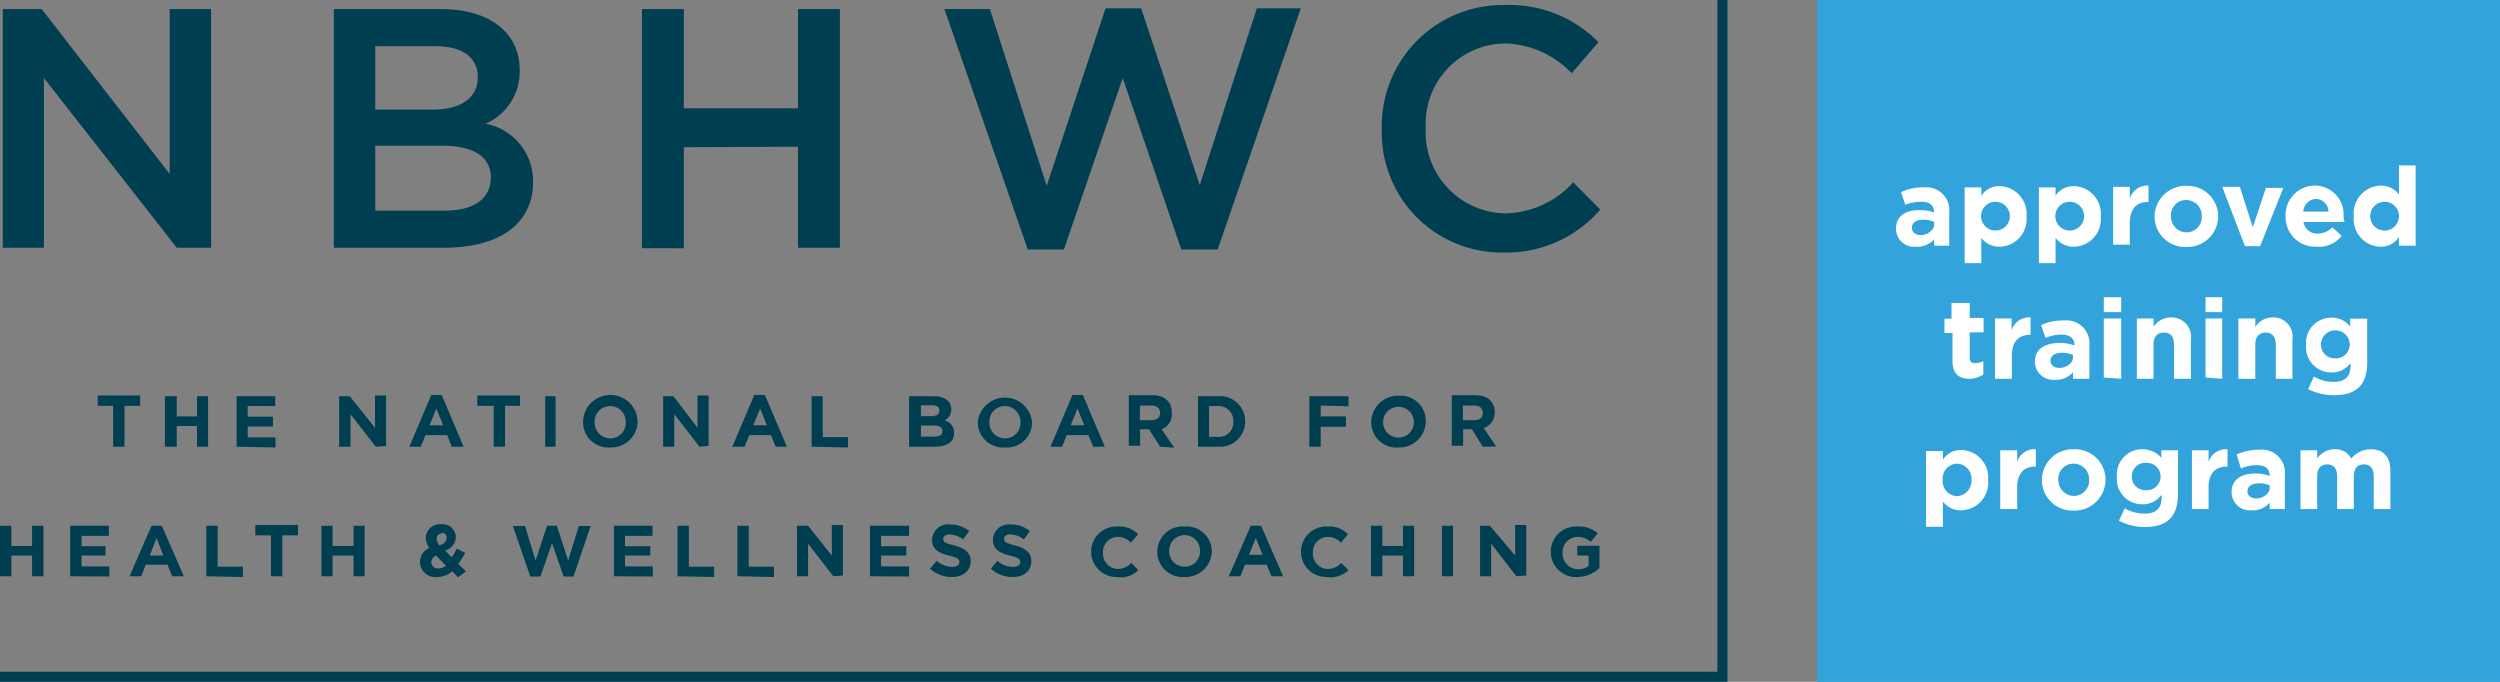 <?xml version="1.0" encoding="UTF-8"?> <svg xmlns="http://www.w3.org/2000/svg" viewBox="0 0 99 27"><rect x="0" y="0" width="99" height="27" fill="#808080" stroke="none"/><defs><style>.cls-1{fill:#003e52;}.cls-2{fill:#33a3dc;}.cls-3{fill:#fff;}</style></defs><g id="Layer_2" data-name="Layer 2"><g id="Layer_1-2" data-name="Layer 1"><g id="WORDMARK"><path class="cls-1" d="M6.72.36H8.36V9.81H7L1.74,3.09V9.81H.11V.36H1.65L6.72,6.89Z"></path><path class="cls-1" d="M20.58,2.78A2.25,2.25,0,0,1,19.23,4.9a2.31,2.31,0,0,1,1.88,2.3c0,1.71-1.4,2.61-3.51,2.61H13.22V.36h4.25C19.38.36,20.58,1.29,20.58,2.78Zm-1.66.27c0-.77-.6-1.22-1.67-1.22H14.86V4.34h2.27C18.2,4.34,18.92,3.92,18.92,3.05Zm.52,4c0-.81-.63-1.28-1.94-1.28H14.86V8.34h2.76C18.75,8.34,19.44,7.89,19.44,7Z"></path><path class="cls-1" d="M27.08,5.83v4H25.42V.36h1.66V4.29H31.6V.36h1.66V9.81H31.6v-4Z"></path><path class="cls-1" d="M43.78.33h1.41l2.32,7,2.26-7h1.74L48.22,9.88H46.78L44.46,3.09,42.13,9.88H40.7L37.4.36h1.8l2.25,7Z"></path><path class="cls-1" d="M59.53,10A4.75,4.75,0,0,1,54.72,5.1,4.79,4.79,0,0,1,59.6.2a4.94,4.94,0,0,1,3.7,1.47L62.24,2.9a3.79,3.79,0,0,0-2.65-1.18,3.18,3.18,0,0,0-3.13,3.35,3.21,3.21,0,0,0,3.13,3.38A3.72,3.72,0,0,0,62.3,7.22L63.37,8.3A4.91,4.91,0,0,1,59.53,10Z"></path><path class="cls-1" d="M4.93,16.07v1.62H4.48V16.07H3.87v-.41H5.55v.41Z"></path><path class="cls-1" d="M7.8,17.69v-.82H7v.82H6.53v-2H7v.8H7.8v-.8h.44v2Z"></path><path class="cls-1" d="M9.37,17.69v-2H10.9v.39H9.81v.42h1v.39h-1v.43h1.1v.4Z"></path><path class="cls-1" d="M14.88,17.69l-1-1.29v1.29h-.45v-2h.42l1,1.25V15.66h.44v2Z"></path><path class="cls-1" d="M17.89,17.69l-.18-.46h-.86l-.19.46h-.45l.87-2.05h.41l.87,2.05Zm-.61-1.51-.27.66h.54Z"></path><path class="cls-1" d="M20,16.07v1.62h-.45V16.07H18.9v-.41h1.69v.41Z"></path><path class="cls-1" d="M21.59,17.69v-2H22v2Z"></path><path class="cls-1" d="M24.16,17.72a1,1,0,0,1-1.07-1h0a1.08,1.08,0,0,1,2.16,0h0A1.05,1.05,0,0,1,24.16,17.72Zm.62-1a.62.62,0,0,0-.62-.64.61.61,0,0,0-.61.64h0a.62.62,0,0,0,.62.64.61.61,0,0,0,.61-.63Z"></path><path class="cls-1" d="M27.7,17.69l-1-1.29v1.29h-.44v-2h.41l.95,1.25V15.66h.44v2Z"></path><path class="cls-1" d="M30.72,17.69l-.19-.46h-.86l-.18.46H29l.87-2.05h.42l.87,2.05Zm-.62-1.51-.27.66h.54Z"></path><path class="cls-1" d="M32.14,17.69v-2h.44v1.62h1v.41Z"></path><path class="cls-1" d="M37,17.69h-1v-2h1c.41,0,.67.2.67.52h0a.48.48,0,0,1-.27.44.48.48,0,0,1,.38.49h0C37.8,17.5,37.5,17.69,37,17.69Zm.2-1.43c0-.14-.1-.21-.29-.21h-.44v.43h.41c.2,0,.32-.07.32-.22Zm.12.81c0-.14-.11-.22-.33-.22h-.52v.44H37c.2,0,.32-.07.32-.22Z"></path><path class="cls-1" d="M39.79,17.72a1,1,0,0,1-1.07-1h0a1.08,1.08,0,0,1,2.15,0h0A1,1,0,0,1,39.79,17.72Zm.62-1a.62.62,0,0,0-.62-.64.61.61,0,0,0-.61.64h0a.62.62,0,0,0,.62.64.61.61,0,0,0,.61-.63Z"></path><path class="cls-1" d="M43.29,17.69l-.19-.46h-.86l-.18.46H41.6l.87-2.05h.41l.87,2.05Zm-.62-1.51-.27.66h.54Z"></path><path class="cls-1" d="M45.94,17.69,45.5,17h-.35v.65H44.7v-2h.93c.48,0,.77.25.77.67h0A.63.63,0,0,1,46,17l.5.73Zm0-1.34c0-.19-.14-.29-.35-.29h-.45v.58h.45c.22,0,.35-.11.35-.28Z"></path><path class="cls-1" d="M48.23,17.69h-.79v-2h.79a1,1,0,0,1,1.08,1h0A1,1,0,0,1,48.23,17.69Zm.61-1a.58.58,0,0,0-.61-.61h-.35v1.22h.35a.57.57,0,0,0,.61-.6Z"></path><path class="cls-1" d="M52.3,16.06v.43h1v.41h-1v.79h-.45v-2H53.4v.4Z"></path><path class="cls-1" d="M55.38,17.72a1,1,0,0,1-1.08-1h0a1.06,1.06,0,0,1,1.08-1.05,1,1,0,0,1,1.08,1.05h0A1.05,1.05,0,0,1,55.38,17.72Zm.61-1a.61.61,0,1,0-1.22,0h0a.61.61,0,1,0,1.22,0Z"></path><path class="cls-1" d="M58.72,17.69,58.29,17h-.35v.65h-.45v-2h.93c.48,0,.77.25.77.67h0a.63.63,0,0,1-.44.63l.5.73Zm0-1.34c0-.19-.13-.29-.35-.29h-.44v.58h.45c.22,0,.34-.11.34-.28Z"></path><path class="cls-1" d="M1.27,22.82V22H.45v.82H0v-2H.45v.8h.82v-.8h.45v2Z"></path><path class="cls-1" d="M2.78,22.82v-2H4.31v.4H3.23v.41h.95V22H3.23v.43h1.1v.4Z"></path><path class="cls-1" d="M6.82,22.82l-.19-.46H5.77l-.18.46H5.13l.87-2h.41l.87,2ZM6.2,21.31,5.93,22h.54Z"></path><path class="cls-1" d="M8.17,22.82v-2h.45v1.62h1v.41Z"></path><path class="cls-1" d="M11.18,21.2v1.62h-.45V21.2h-.62v-.41H11.8v.41Z"></path><path class="cls-1" d="M14,22.82V22h-.83v.82h-.44v-2h.44v.8H14v-.8h.44v2Z"></path><path class="cls-1" d="M18.14,22.86l-.23-.24a.91.91,0,0,1-.6.23.61.61,0,0,1-.68-.59A.6.6,0,0,1,17,21.7a.75.75,0,0,1-.14-.41.56.56,0,0,1,.62-.53.52.52,0,0,1,.57.51.56.56,0,0,1-.43.53l.27.27a2.3,2.3,0,0,0,.2-.35l.33.18a5.08,5.08,0,0,1-.27.43l.3.3ZM17.27,22a.31.31,0,0,0-.19.27.25.25,0,0,0,.28.24.5.5,0,0,0,.3-.11Zm.22-.87a.2.2,0,0,0-.2.21.41.41,0,0,0,.12.26c.18-.07.27-.15.27-.28A.18.18,0,0,0,17.49,21.1Z"></path><path class="cls-1" d="M22.71,22.83h-.39l-.46-1.32-.46,1.32H21l-.69-2h.48l.42,1.37.45-1.38h.39l.45,1.38.42-1.37h.47Z"></path><path class="cls-1" d="M24.31,22.82v-2h1.53v.4H24.75v.41h1V22h-1v.43h1.1v.4Z"></path><path class="cls-1" d="M26.83,22.82v-2h.45v1.62h1v.41Z"></path><path class="cls-1" d="M29.2,22.82v-2h.45v1.62h1v.41Z"></path><path class="cls-1" d="M33,22.82l-1-1.29v1.29h-.44v-2H32L32.94,22V20.79h.44v2Z"></path><path class="cls-1" d="M34.45,22.82v-2H36v.4H34.89v.41h1V22h-1v.43H36v.4Z"></path><path class="cls-1" d="M37.69,22.85a1.27,1.27,0,0,1-.86-.33l.26-.31a1,1,0,0,0,.61.24c.18,0,.29-.07.29-.19h0c0-.12-.07-.18-.41-.26s-.67-.22-.67-.62h0a.63.63,0,0,1,.71-.61,1.17,1.17,0,0,1,.76.26l-.24.33a1,1,0,0,0-.52-.2c-.18,0-.27.08-.27.18h0c0,.13.09.17.44.26s.65.26.65.61h0C38.44,22.62,38.13,22.85,37.69,22.85Z"></path><path class="cls-1" d="M40.1,22.85a1.27,1.27,0,0,1-.86-.33l.26-.31a.92.92,0,0,0,.61.24c.18,0,.29-.07.29-.19h0c0-.12-.07-.18-.41-.26s-.67-.22-.67-.62h0a.63.63,0,0,1,.71-.61,1.14,1.14,0,0,1,.75.26l-.23.33a1,1,0,0,0-.53-.2c-.17,0-.26.08-.26.18h0c0,.13.09.17.44.26s.64.26.64.61h0C40.84,22.62,40.54,22.85,40.1,22.85Z"></path><path class="cls-1" d="M44.21,22.85a1,1,0,0,1-1-1h0a1,1,0,0,1,1.06-1,1,1,0,0,1,.8.31l-.29.33a.69.69,0,0,0-.51-.23.59.59,0,0,0-.59.63h0a.6.6,0,0,0,.59.64.71.71,0,0,0,.53-.24l.28.29A1,1,0,0,1,44.21,22.85Z"></path><path class="cls-1" d="M46.91,22.85a1,1,0,0,1-1.08-1h0a1,1,0,0,1,1.08-1,1,1,0,0,1,1.08,1h0A1.05,1.05,0,0,1,46.91,22.85Zm.61-1.05a.61.61,0,1,0-1.22,0h0a.61.61,0,0,0,.61.64.6.6,0,0,0,.61-.63Z"></path><path class="cls-1" d="M50.35,22.82l-.19-.46H49.3l-.18.46h-.46l.87-2h.41l.87,2Zm-.62-1.51-.27.66H50Z"></path><path class="cls-1" d="M52.52,22.85a1,1,0,0,1-1-1h0a1,1,0,0,1,1.06-1,1,1,0,0,1,.8.31l-.28.33a.73.73,0,0,0-.52-.23.6.6,0,0,0-.59.63h0a.6.6,0,0,0,.59.64.71.71,0,0,0,.53-.24l.29.29A1.05,1.05,0,0,1,52.52,22.85Z"></path><path class="cls-1" d="M55.56,22.82V22h-.82v.82h-.45v-2h.45v.8h.82v-.8H56v2Z"></path><path class="cls-1" d="M57.1,22.82v-2h.44v2Z"></path><path class="cls-1" d="M60.05,22.82l-1-1.29v1.29h-.44v-2H59L60,22V20.79h.44v2Z"></path><path class="cls-1" d="M62.48,22.85a1,1,0,0,1-1.07-1h0a1,1,0,0,1,1.06-1,1.11,1.11,0,0,1,.8.27l-.28.34a.76.76,0,0,0-.53-.2.6.6,0,0,0-.58.63h0a.61.61,0,0,0,.61.65.66.66,0,0,0,.42-.13V22h-.45v-.39h.88v.88A1.27,1.27,0,0,1,62.48,22.85Z"></path></g><polygon class="cls-1" points="68.41 27 0 27 0 26.6 68.01 26.6 68.01 0 68.41 0 68.41 27"></polygon><rect class="cls-2" x="71.96" width="27.04" height="27"></rect><path class="cls-3" d="M76.59,9.73V9.48a.9.9,0,0,1-.71.29.72.72,0,0,1-.8-.71h0c0-.51.39-.74.94-.74a1.79,1.79,0,0,1,.57.09v0c0-.27-.17-.42-.5-.42a1.66,1.66,0,0,0-.64.12l-.17-.5a2,2,0,0,1,.91-.19.91.91,0,0,1,1,1V9.73Zm0-.94a1,1,0,0,0-.42-.09c-.29,0-.46.12-.46.32h0c0,.18.15.29.36.29s.52-.17.52-.41Z"></path><path class="cls-3" d="M79.19,9.77a.89.89,0,0,1-.73-.35v1H77.8v-3h.66v.33a.85.85,0,0,1,.73-.38,1.1,1.1,0,0,1,1.06,1.21h0A1.09,1.09,0,0,1,79.19,9.77Zm.4-1.21a.57.57,0,1,0-1.14,0h0a.57.57,0,1,0,1.14,0Z"></path><path class="cls-3" d="M82.13,9.77a.89.89,0,0,1-.73-.35v1h-.66v-3h.66v.33a.85.85,0,0,1,.73-.38,1.1,1.1,0,0,1,1.06,1.21h0A1.09,1.09,0,0,1,82.13,9.77Zm.4-1.21a.57.57,0,1,0-1.14,0h0a.57.57,0,1,0,1.14,0Z"></path><path class="cls-3" d="M85.05,8c-.44,0-.71.27-.71.83v.86h-.66V7.4h.66v.47a.72.72,0,0,1,.74-.52V8Z"></path><path class="cls-3" d="M86.58,9.78a1.21,1.21,0,0,1-1.26-1.2h0a1.23,1.23,0,0,1,1.27-1.22,1.21,1.21,0,0,1,1.25,1.21h0A1.22,1.22,0,0,1,86.58,9.78Zm.61-1.21a.62.62,0,0,0-.61-.65.6.6,0,0,0-.61.64h0a.62.62,0,0,0,.62.64.6.6,0,0,0,.6-.63Z"></path><path class="cls-3" d="M89.5,9.75h-.6L88,7.4h.7L89.21,9l.52-1.56h.69Z"></path><path class="cls-3" d="M92.84,8.79H91.22a.54.54,0,0,0,.57.46A.79.79,0,0,0,92.36,9l.37.34a1.15,1.15,0,0,1-1,.43,1.17,1.17,0,0,1-1.22-1.2h0a1.16,1.16,0,0,1,1.15-1.22,1.14,1.14,0,0,1,1.14,1.27h0A.86.86,0,0,1,92.84,8.79Zm-1.13-.91a.52.52,0,0,0-.5.5h1A.51.51,0,0,0,91.71,7.88Z"></path><path class="cls-3" d="M95,9.73V9.39a.86.86,0,0,1-.73.38,1.09,1.09,0,0,1-1.06-1.2h0A1.1,1.1,0,0,1,94.3,7.35.9.9,0,0,1,95,7.7V6.55h.66V9.73Zm0-1.17a.57.57,0,1,0-1.14,0h0a.57.57,0,1,0,1.14,0Z"></path><path class="cls-3" d="M78,15c-.4,0-.68-.17-.68-.71v-1.1H77v-.57h.28V12H78v.59h.55v.57H78v1c0,.15.06.22.21.22a.73.73,0,0,0,.33-.08v.53A1,1,0,0,1,78,15Z"></path><path class="cls-3" d="M80.38,13.26c-.44,0-.71.27-.71.82V15H79V12.61h.66v.47a.73.73,0,0,1,.75-.51v.69Z"></path><path class="cls-3" d="M82.09,15v-.26a.88.88,0,0,1-.7.3.73.73,0,0,1-.81-.71h0c0-.51.39-.75,1-.75a1.61,1.61,0,0,1,.57.1v0c0-.27-.17-.43-.51-.43a1.66,1.66,0,0,0-.64.13l-.17-.51a2.13,2.13,0,0,1,.91-.18.91.91,0,0,1,1,1V15Zm0-.94a1,1,0,0,0-.43-.09c-.28,0-.46.11-.46.32h0c0,.18.15.28.37.28s.52-.17.52-.41Z"></path><path class="cls-3" d="M83.31,12.36v-.59H84v.59Zm0,2.59V12.61H84V15Z"></path><path class="cls-3" d="M86.09,15V13.64c0-.31-.14-.47-.4-.47s-.41.16-.41.47V15h-.66V12.61h.66v.33a.83.83,0,0,1,.68-.37.77.77,0,0,1,.8.87V15Z"></path><path class="cls-3" d="M87.34,12.36v-.59H88v.59Zm0,2.59V12.61H88V15Z"></path><path class="cls-3" d="M90.12,15V13.64c0-.31-.15-.47-.4-.47s-.41.16-.41.47V15h-.67V12.61h.67v.33a.83.83,0,0,1,.68-.37.76.76,0,0,1,.79.87V15Z"></path><path class="cls-3" d="M92.4,15.65a2.3,2.3,0,0,1-1-.24l.23-.5a1.48,1.48,0,0,0,.79.21c.45,0,.66-.21.66-.63v-.11a.91.91,0,0,1-.76.37,1,1,0,0,1-1-1.08h0a1,1,0,0,1,1-1.09.93.93,0,0,1,.75.35v-.31h.67v1.81C93.71,15.3,93.27,15.65,92.4,15.65Zm.65-2a.57.57,0,0,0-1.14,0h0a.54.54,0,0,0,.57.54.55.55,0,0,0,.57-.54Z"></path><path class="cls-3" d="M77.66,20.21a.87.87,0,0,1-.72-.35v1h-.67v-3h.67v.34a.84.84,0,0,1,.72-.38A1.09,1.09,0,0,1,78.73,19h0A1.1,1.1,0,0,1,77.66,20.21ZM78.07,19a.6.6,0,0,0-.58-.64.59.59,0,0,0-.56.64h0a.6.6,0,0,0,.56.65.61.61,0,0,0,.58-.65Z"></path><path class="cls-3" d="M80.59,18.48c-.44,0-.71.26-.71.82v.86h-.67V17.83h.67v.47a.71.71,0,0,1,.74-.51v.69Z"></path><path class="cls-3" d="M82.11,20.22A1.21,1.21,0,0,1,80.86,19h0a1.22,1.22,0,0,1,1.26-1.21A1.21,1.21,0,0,1,83.38,19h0A1.23,1.23,0,0,1,82.11,20.22ZM82.73,19a.62.62,0,0,0-.62-.64.6.6,0,0,0-.6.63h0a.63.63,0,0,0,.61.65.61.61,0,0,0,.61-.64Z"></path><path class="cls-3" d="M84.91,20.87a2.22,2.22,0,0,1-1-.25l.23-.49a1.58,1.58,0,0,0,.79.21c.45,0,.67-.22.67-.63v-.12a.91.91,0,0,1-.77.38,1,1,0,0,1-1-1.09h0a1,1,0,0,1,1-1.09,1,1,0,0,1,.76.34v-.3h.66v1.81C86.21,20.52,85.77,20.87,84.91,20.87Zm.65-2a.54.54,0,0,0-.57-.54.53.53,0,0,0-.57.54h0a.53.53,0,0,0,.57.54.54.54,0,0,0,.57-.54Z"></path><path class="cls-3" d="M88.17,18.48c-.44,0-.71.26-.71.82v.86H86.8V17.83h.66v.47a.72.72,0,0,1,.75-.51v.69Z"></path><path class="cls-3" d="M89.88,20.16v-.25a.89.89,0,0,1-.71.3.73.73,0,0,1-.8-.72h0c0-.5.39-.74.94-.74a1.53,1.53,0,0,1,.57.1v0c0-.28-.17-.43-.5-.43a1.66,1.66,0,0,0-.64.13L88.57,18a2.12,2.12,0,0,1,.91-.19.91.91,0,0,1,1,1v1.35Zm0-.94a1,1,0,0,0-.42-.08c-.28,0-.46.11-.46.32h0c0,.18.15.28.36.28s.52-.17.52-.41Z"></path><path class="cls-3" d="M94,20.16v-1.3c0-.31-.14-.47-.39-.47s-.4.16-.4.47v1.3h-.66v-1.3c0-.31-.14-.47-.39-.47s-.4.16-.4.47v1.3h-.66V17.83h.66v.33a.84.84,0,0,1,.69-.37.7.7,0,0,1,.66.37,1,1,0,0,1,.77-.37c.49,0,.78.29.78.85v1.52Z"></path></g></g></svg> 